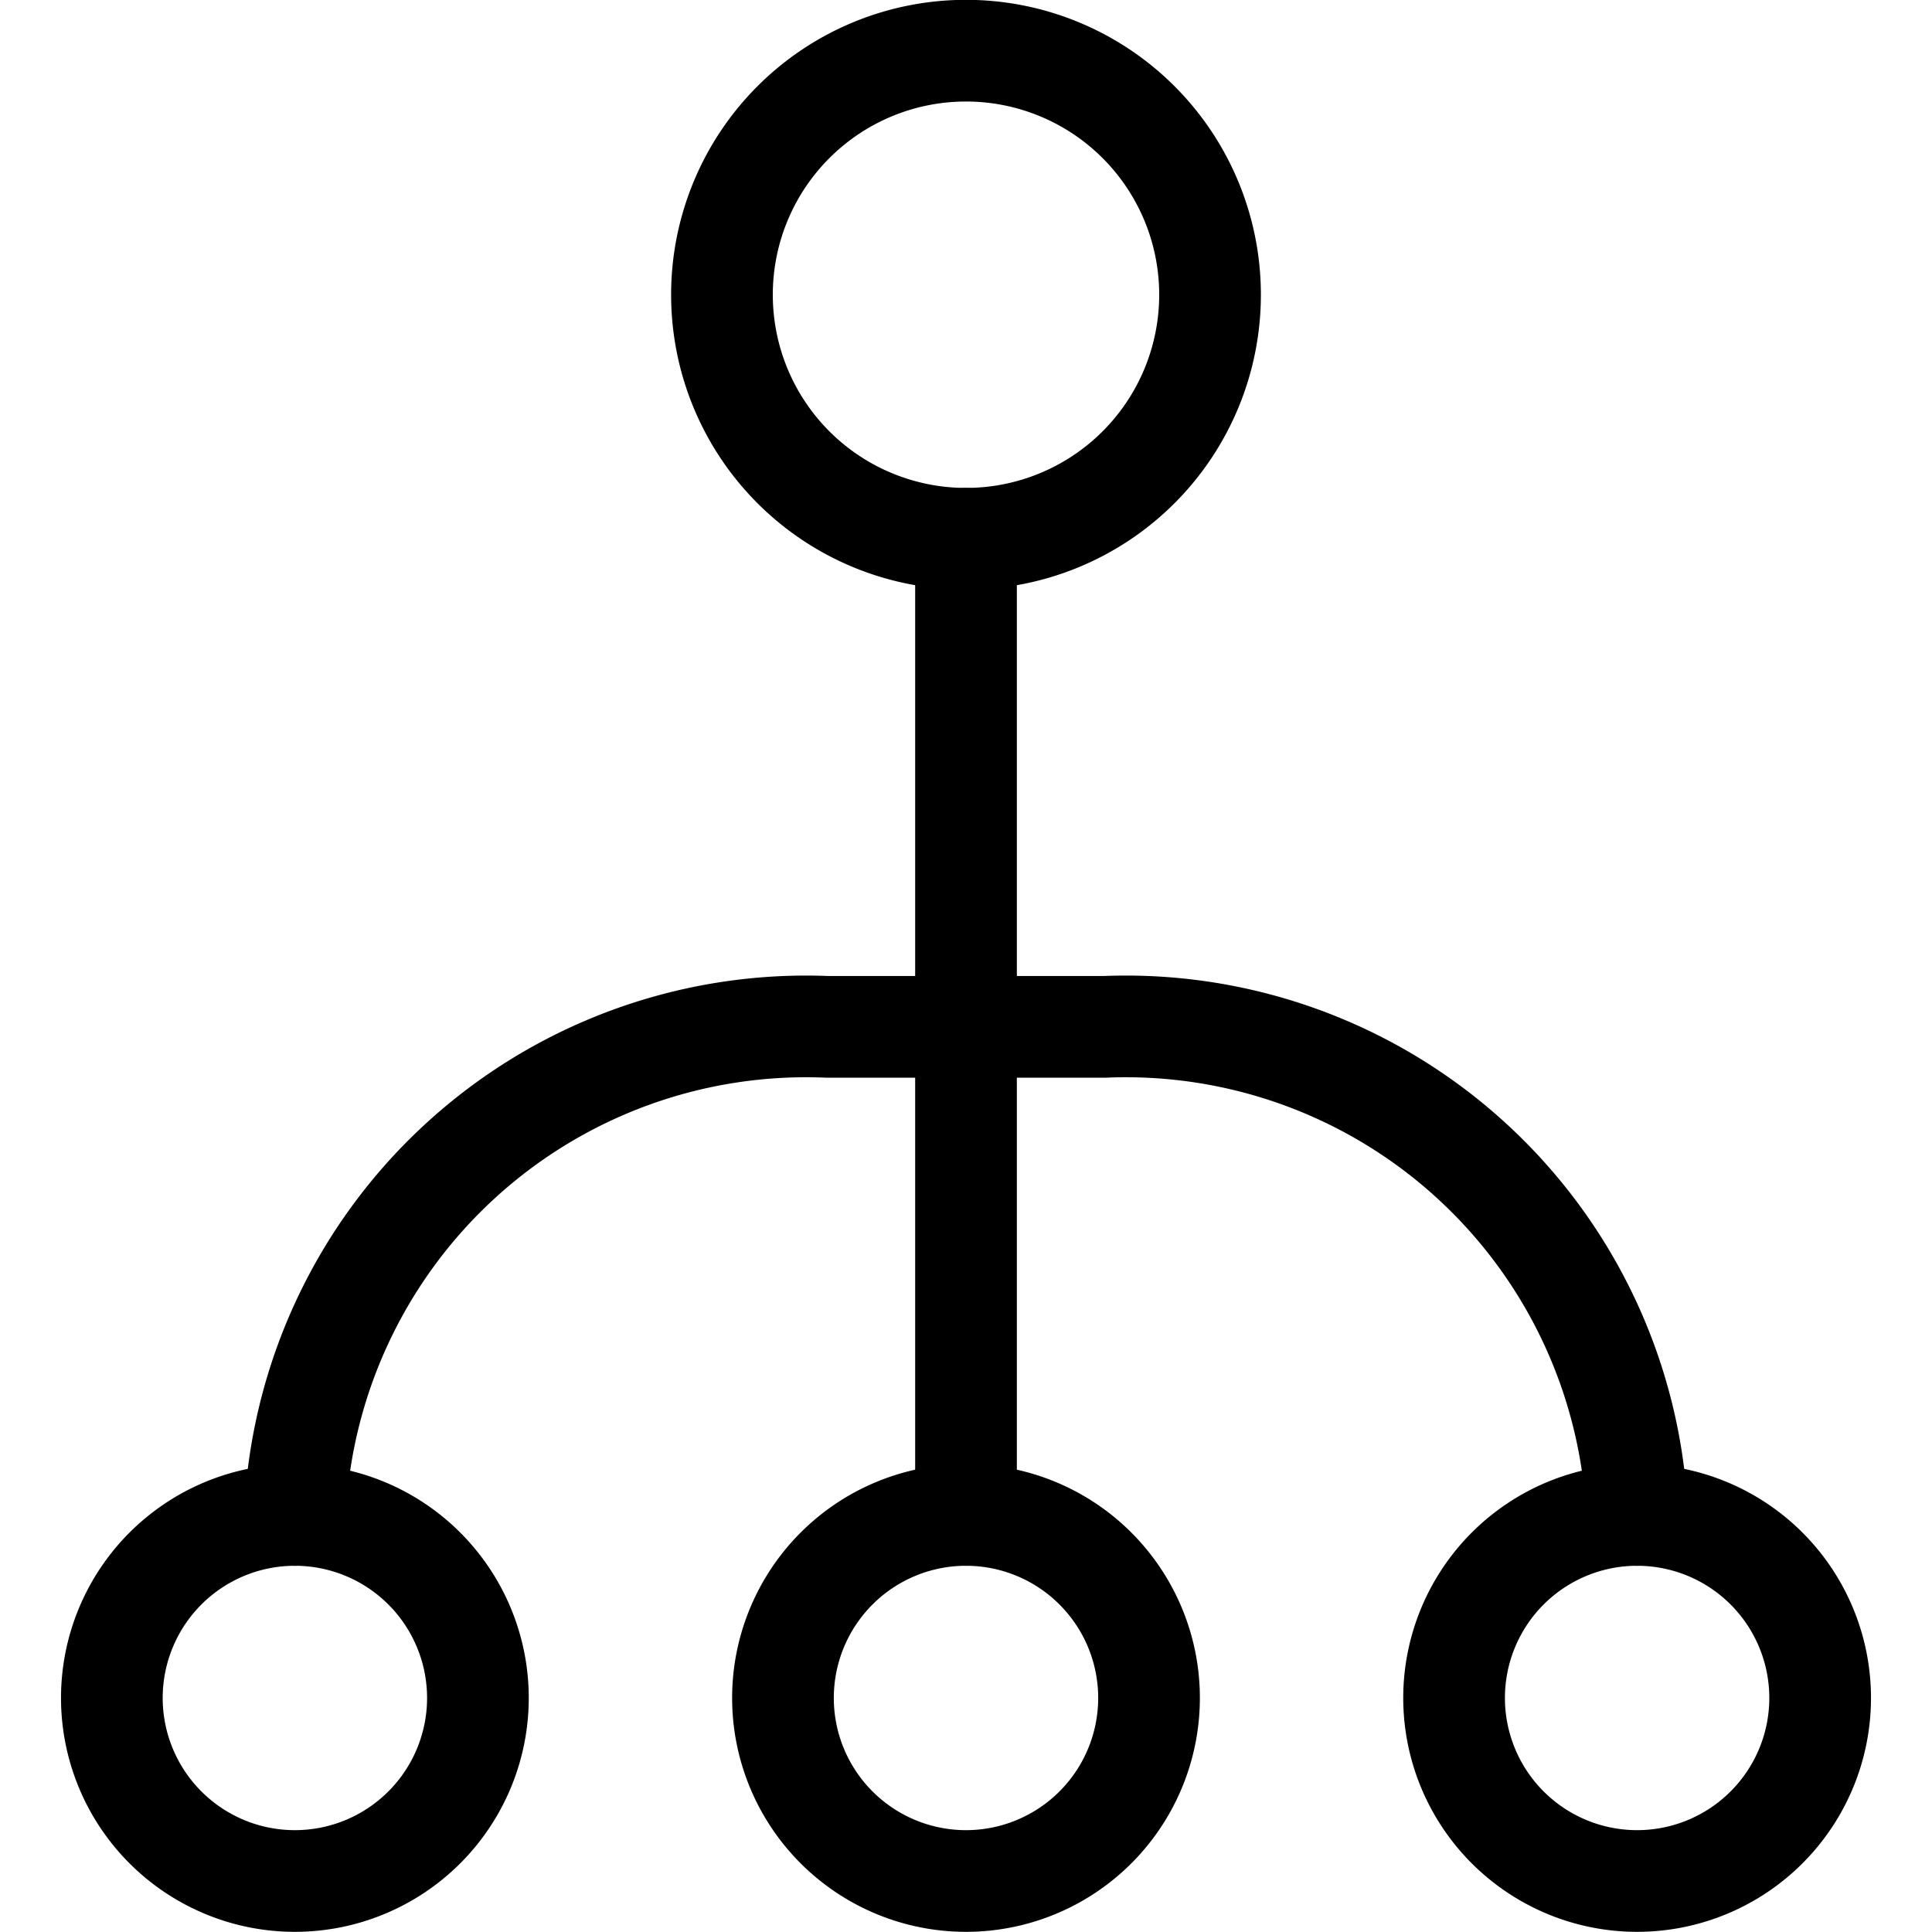 <?xml version="1.0" encoding="UTF-8"?>
<svg xmlns="http://www.w3.org/2000/svg" viewBox="0.125 0.125 23.75 23.75" stroke-width="1.25" height="70" width="70">
  <path d="M3.75,18.748h0a6.291,6.291,0,0,1,6.545-6h3.41a6.291,6.291,0,0,1,6.545,6h0" fill="none" stroke="#000000" stroke-linecap="round" stroke-linejoin="round"></path>
  <path d="M12 6.748L12 18.748" fill="none" stroke="#000000" stroke-linecap="round" stroke-linejoin="round"></path>
  <path d="M9.000 3.748 A3.000 3.000 0 1 0 15.000 3.748 A3.000 3.000 0 1 0 9.000 3.748 Z" fill="none" stroke="#000000" stroke-linecap="round" stroke-linejoin="round"></path>
  <path d="M1.500 20.998 A2.250 2.250 0 1 0 6.000 20.998 A2.250 2.250 0 1 0 1.500 20.998 Z" fill="none" stroke="#000000" stroke-linecap="round" stroke-linejoin="round"></path>
  <path d="M9.750 20.998 A2.250 2.250 0 1 0 14.250 20.998 A2.250 2.250 0 1 0 9.750 20.998 Z" fill="none" stroke="#000000" stroke-linecap="round" stroke-linejoin="round"></path>
  <path d="M18.000 20.998 A2.250 2.250 0 1 0 22.500 20.998 A2.250 2.250 0 1 0 18.000 20.998 Z" fill="none" stroke="#000000" stroke-linecap="round" stroke-linejoin="round"></path>
</svg>
